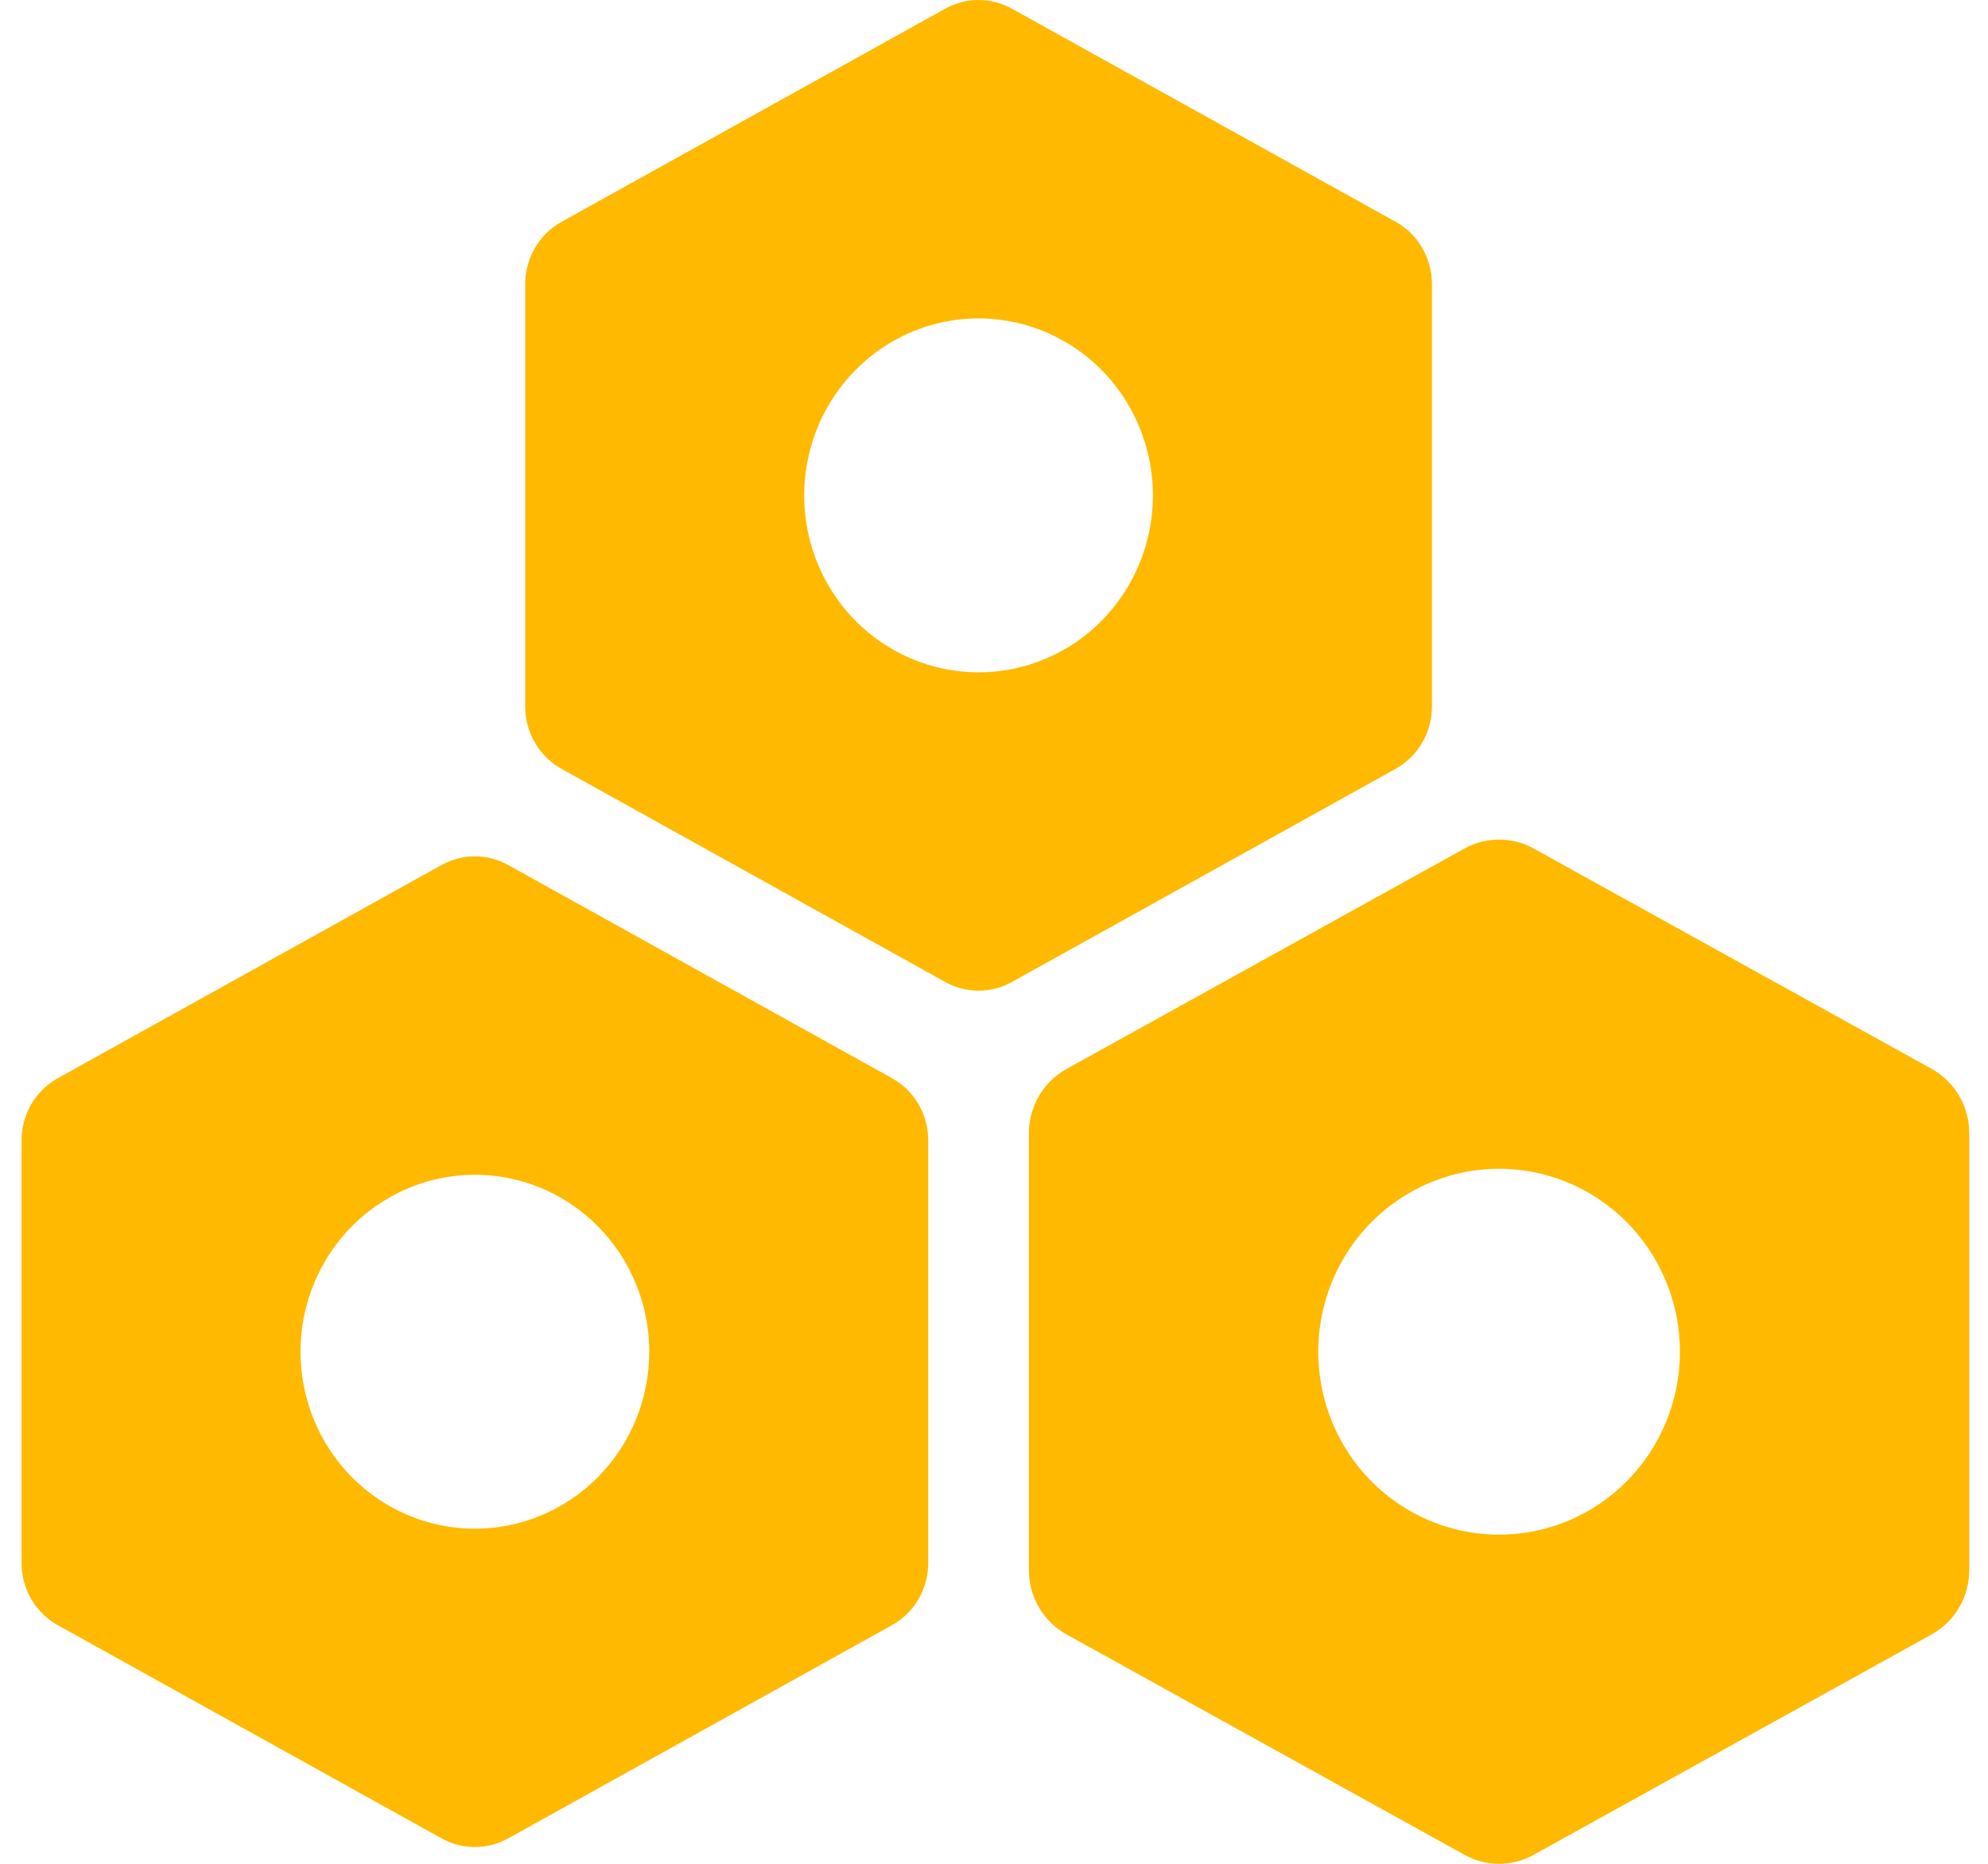 <svg width="32" height="30" viewBox="0 0 32 30" fill="none" xmlns="http://www.w3.org/2000/svg">
<path d="M31.092 17.204L24.689 13.659C24.518 13.564 24.326 13.514 24.13 13.514C23.935 13.514 23.742 13.564 23.571 13.659L17.168 17.206C16.985 17.307 16.832 17.456 16.726 17.637C16.619 17.819 16.563 18.026 16.562 18.236V25.277C16.563 25.488 16.619 25.695 16.726 25.877C16.832 26.058 16.985 26.207 17.168 26.308L23.571 29.854C23.742 29.95 23.935 30 24.13 30C24.326 30 24.518 29.95 24.689 29.854L31.092 26.308C31.275 26.207 31.428 26.058 31.534 25.877C31.641 25.695 31.697 25.488 31.698 25.277V18.237C31.698 18.026 31.641 17.819 31.535 17.637C31.428 17.455 31.275 17.306 31.092 17.204ZM24.13 24.702C23.554 24.702 22.992 24.53 22.513 24.206C22.034 23.883 21.661 23.423 21.441 22.884C21.221 22.346 21.163 21.754 21.275 21.183C21.388 20.612 21.665 20.087 22.072 19.675C22.479 19.264 22.998 18.983 23.562 18.869C24.127 18.756 24.712 18.814 25.244 19.037C25.776 19.26 26.23 19.637 26.55 20.122C26.87 20.606 27.041 21.175 27.041 21.758C27.041 22.539 26.734 23.288 26.188 23.84C25.642 24.392 24.902 24.702 24.13 24.702Z" fill="#FFB900"/>
<path d="M22.465 3.57L16.29 0.141C16.125 0.049 15.94 0 15.751 0C15.563 0 15.377 0.049 15.213 0.141L9.038 3.571C8.862 3.669 8.714 3.813 8.612 3.988C8.509 4.164 8.455 4.364 8.454 4.568V11.378C8.455 11.582 8.509 11.782 8.612 11.957C8.714 12.133 8.862 12.277 9.038 12.375L15.213 15.805C15.377 15.897 15.563 15.946 15.751 15.946C15.94 15.946 16.125 15.897 16.29 15.805L22.465 12.375C22.641 12.277 22.788 12.133 22.891 11.957C22.994 11.782 23.048 11.582 23.049 11.378V4.569C23.049 4.364 22.994 4.164 22.892 3.988C22.789 3.812 22.642 3.668 22.465 3.57ZM15.751 10.822C15.196 10.822 14.654 10.655 14.192 10.342C13.73 10.029 13.371 9.584 13.158 9.064C12.946 8.543 12.89 7.971 12.999 7.418C13.107 6.865 13.374 6.358 13.767 5.96C14.159 5.561 14.659 5.29 15.204 5.18C15.748 5.07 16.313 5.127 16.825 5.342C17.338 5.558 17.777 5.923 18.085 6.391C18.393 6.86 18.558 7.41 18.558 7.974C18.558 8.729 18.262 9.454 17.736 9.988C17.21 10.522 16.496 10.822 15.751 10.822Z" fill="#FFB900"/>
<path d="M14.357 17.354L8.183 13.925C8.018 13.833 7.832 13.784 7.644 13.784C7.455 13.784 7.27 13.833 7.105 13.925L0.93 17.355C0.754 17.453 0.607 17.597 0.504 17.773C0.402 17.948 0.347 18.148 0.347 18.352V25.162C0.347 25.366 0.402 25.566 0.504 25.742C0.607 25.917 0.754 26.061 0.93 26.159L7.105 29.589C7.27 29.681 7.455 29.73 7.644 29.73C7.832 29.73 8.018 29.681 8.183 29.589L14.357 26.159C14.534 26.061 14.681 25.917 14.784 25.742C14.886 25.566 14.941 25.366 14.941 25.162V18.353C14.941 18.148 14.887 17.948 14.784 17.772C14.681 17.596 14.534 17.452 14.357 17.354ZM7.644 24.606C7.089 24.606 6.546 24.439 6.085 24.126C5.623 23.813 5.263 23.368 5.051 22.848C4.839 22.327 4.783 21.755 4.891 21.202C5 20.65 5.267 20.142 5.659 19.744C6.052 19.346 6.552 19.074 7.096 18.964C7.641 18.854 8.205 18.911 8.718 19.126C9.231 19.342 9.669 19.707 9.978 20.175C10.286 20.644 10.451 21.195 10.451 21.758C10.451 22.513 10.155 23.238 9.629 23.772C9.102 24.306 8.388 24.606 7.644 24.606Z" fill="#FFB900"/>
</svg>

